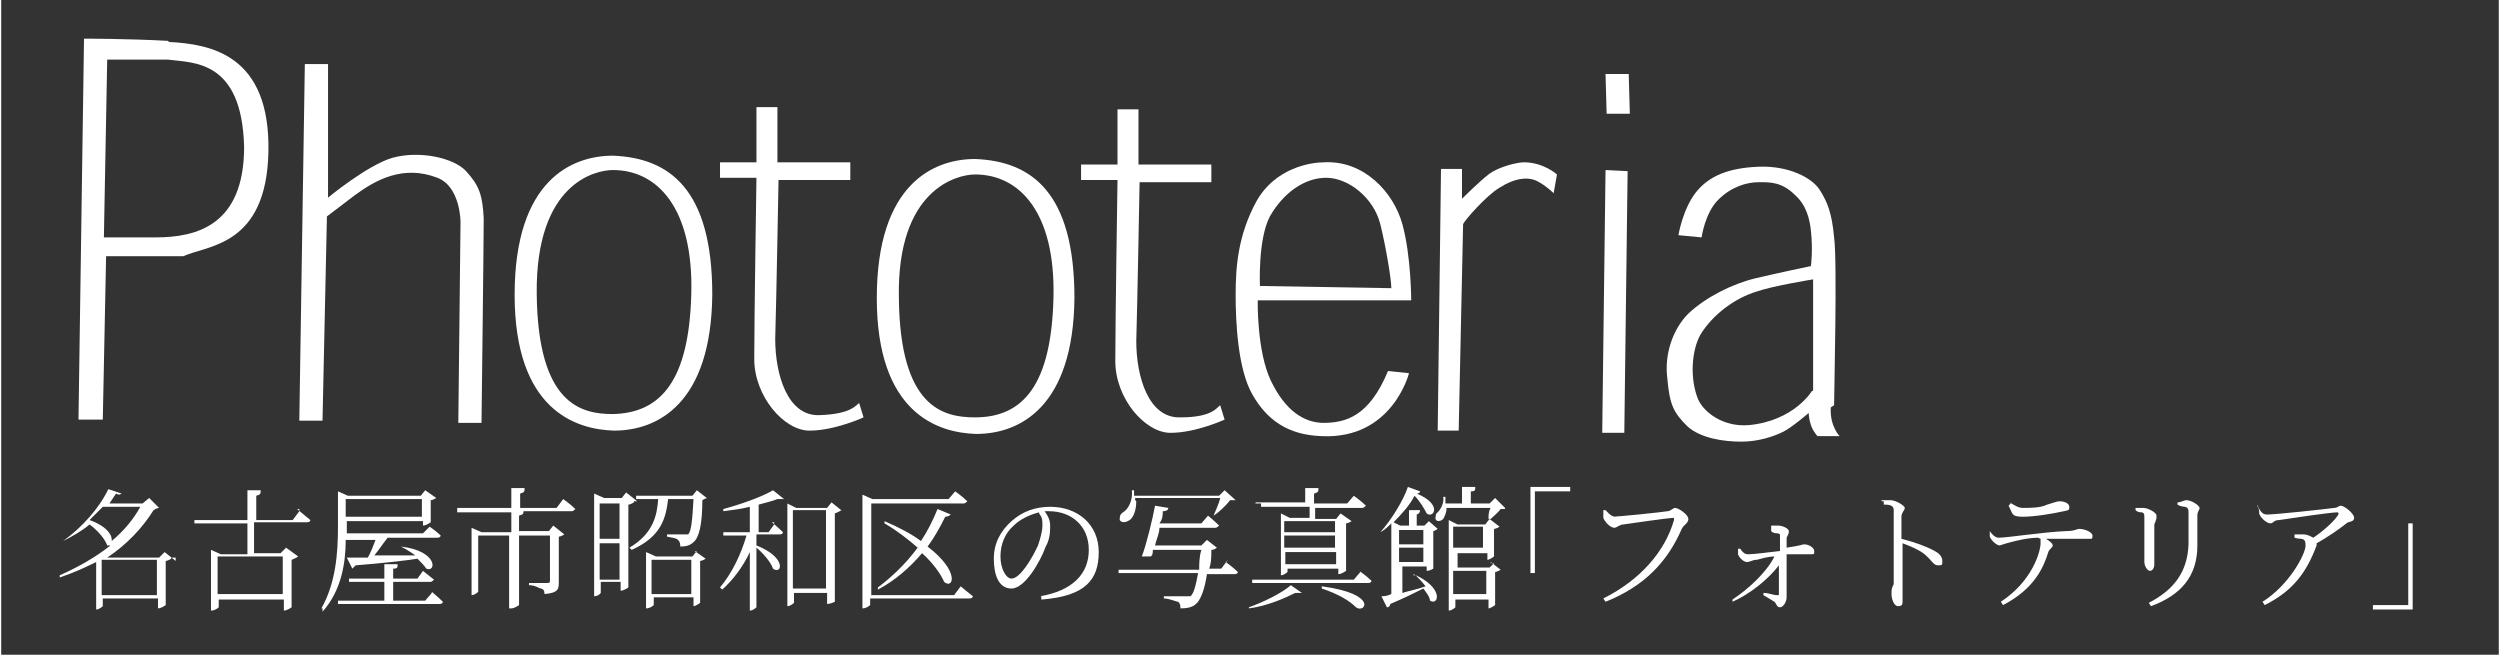 <svg xmlns="http://www.w3.org/2000/svg" id="_&#x30EC;&#x30A4;&#x30E4;&#x30FC;_1" data-name=" &#x30EC;&#x30A4;&#x30E4;&#x30FC; 1" width="79.8mm" height="20.9mm" viewBox="0 0 226.2 59.3"><rect x="0" y="0" width="226.2" height="59.3" fill="#333333" stroke="none"/><defs><style>      .cls-1 {        isolation: isolate;      }      .cls-2 {        fill: #fff;        stroke-width: 0px;      }    </style></defs><g id="_&#x30E1;&#x30A4;&#x30F3;" data-name=" &#x30E1;&#x30A4;&#x30F3;"><g><path class="cls-2" d="M15.1,3.7c-3.6-.2-7.6-.2-7.6-.2l-.5,34.5h2.2l.3-14.8h7c2.2-1,7.5-.9,7.7-9.4.2-8.9-5.3-9.8-9-10h0ZM13.9,21.5h-4.6l.3-16.1h5.5c2.3.3,6.7,0,6.9,7.9,0,7.1-4.3,8.2-8,8.2h0Z"></path><path class="cls-2" d="M27.6,5.8h2v12.1s3.5-2.9,5.8-3.6c2.5-.7,5.6,0,6.7,1.2,1.2,1.3,1.5,2.2,1.6,4.3,0,2.1-.2,18.5-.2,18.5h-2.1l.2-18.2s0-3.2-2.1-4c-3.1-1.2-5.6.2-7.5,1.6-.4.3-2.5,1.9-2.5,1.9l-.4,18.5h-2.1l.5-32.3h0Z"></path><path class="cls-2" d="M55.4,14.1c-3.7,0-8.9,2.2-8.9,12.6s5.5,12.2,9,12.3c4,0,8.8-2.5,8.9-12.3,0-9.6-3.9-12.4-9-12.6h0ZM55.4,37.5c-2.9,0-6.8-.9-6.9-10.9s5.3-11.2,6.9-11.2c4,0,7.3,3.4,7.1,11.2-.2,7.8-2.7,10.8-7.1,10.9Z"></path><path class="cls-2" d="M88.2,14.4c-3.7,0-8.9,2.2-8.9,12.6s5.5,12.2,9,12.3c4,0,8.8-2.5,8.9-12.3,0-9.6-3.9-12.4-9-12.6h0ZM88.2,37.8c-2.9,0-6.8-.9-6.9-10.8-.2-9.9,5.3-11.2,6.9-11.2,4,0,7.3,3.4,7.1,11.2s-2.7,10.8-7.1,10.8Z"></path><path class="cls-2" d="M68.4,9.7h1.9v5h6.6v1.6h-6.5s-.2,11.1-.3,14.4c0,3.2,1.1,7,4,6.9s3.3-.9,3.6-1.1l.4,1.3s-2.6,1.2-4.9,1.2-5-3.1-5-6.5.2-16.4.2-16.4h-3.3v-1.4h3.3v-5h0Z"></path><path class="cls-2" d="M101.1,9.9h1.9v5h6.6v1.6h-6.5s-.2,11.1-.3,14.4c0,3.2,1.1,7,4,6.9,2.9,0,3.3-.9,3.6-1.1l.4,1.3s-2.6,1.2-4.9,1.2-5-3.1-5-6.5.2-16.4.2-16.4h-3.3v-1.4h3.3v-5h0Z"></path><path class="cls-2" d="M119.8,38.3c-1.8,0-3.5-1.1-4.8-3.8s-1.2-7.3-1.2-7.3h13.9s0-4-.8-6.9-3.5-5.8-7.1-5.6c-1.2,0-4.4.5-6.1,3.5-1.7,3.1-1.9,6-1.9,8.5s.2,6.7,1.5,9,3.2,3.7,6.3,3.8c6.4.3,7.9-5.7,7.9-5.7l-1.9-.2c-1.7,4.1-3.8,4.7-5.9,4.7h0ZM114.9,19.6c1.2-2.1,3.1-3.5,5.1-3.5s4.3,1.8,4.9,4.2c.5,2,1,5,1,5.8l-11.9-.2s-.2-4.2.9-6.3Z"></path><path class="cls-2" d="M130.4,15.3h1.9v2.7s1.5-1.5,2.4-2.2,2.6-1.1,3.2-1.1c1.8,0,3,1.1,3,1.1l-.3,1.7s-.7-.7-1.5-1.1-2-.3-3.4.6c-1.2.7-3.2,3-3.3,3.3l-.4,18.7h-1.9l.3-23.8h0Z"></path><polygon class="cls-2" points="145.3 6.7 147.4 6.7 147.5 10.3 145.4 10.3 145.3 6.7"></polygon><polygon class="cls-2" points="145.3 15.4 147.3 15.5 147 39.2 145 39.2 145.3 15.4"></polygon><path class="cls-2" d="M166,36.7c0-1.2.3-13.1,0-15.2-.2-2.2-.6-3.2-1.3-4.3-.7-1.1-2.8-2.2-5.5-2.1s-4.5.8-5.7,2.3c-1.2,1.5-1.6,3.9-1.6,3.9l2.1.2s.3-2.2,1.5-3.4,2.6-1.6,3.7-1.6,2.1,0,3.3,1.2c1,.9,1.3,2.2,1.4,3.2.2,1.8,0,3.2,0,3.2,0,0-2.9.6-5,1.1s-4.5,1.7-6.1,3.2c-1.4,1.4-2.2,3.7-1.9,5.9.2,2.4.6,3.1,1.8,4.3,1.2,1.1,3.3,1.4,4.9,1.4s3-.5,3.8-.9,2.3-1.7,2.3-1.7c0,0,0,.5.2,1.1s.6,1,.6,1h2s-.9-.9-.8-2.6h0l.3-.2ZM164,35.4s-1.6,2.7-5.7,3.1c-2.4.2-4.1-1.2-4.6-2.3-.8-1.9-.6-4.5.2-5.9,1.1-1.8,3.1-3.3,5.1-3.9,1.4-.5,5.1-1.1,5.1-1.1v10.1h0Z"></path></g></g><g id="_&#x30E1;&#x30A4;&#x30F3;-2" data-name=" &#x30E1;&#x30A4;&#x30F3;-2"><g class="cls-1"><g class="cls-1"><g class="cls-1"><path class="cls-2" d="M15.4,50.6s-.3.2-.5.2v4s-.4.3-.7.3h0v-.9h-5v.7s-.3.3-.6.3h0v-4.3c-1,.5-2.1,1-3.3,1.4v-.2c1.6-.7,3.2-1.6,4.6-2.7h-.3c-.2-.6-.9-1.4-1.6-1.9-.7.6-1.6,1.1-2.4,1.5h0c1.7-1.2,3.3-3,4.1-4.7l1.2.4s-.2.2-.5,0c-.2.3-.4.6-.6.9h3l.6-.5.9.9s-.2,0-.5.2c-1,1.6-2.4,3.1-4.2,4.3h4.7l.5-.5,1,.8h0v-.3h-.4ZM9.2,45.9c-.4.4-.8.8-1.2,1.2,1.7.6,2.1,1.5,2,1.9,1.1-.9,2-2,2.6-3.1,0,0-3.4,0-3.4,0ZM14.1,53.9v-3.2h-5v3.2h5Z"></path><path class="cls-2" d="M26.8,46.1s.7.6,1.2,1c0,0,0,.2-.3.2h-4.8v2.8h2.4l.5-.5,1.1.8s-.3.2-.6.3v4.3s-.4.3-.7.3h0v-1h-5.9v.7s-.3.3-.7.3h0v-5.5l.9.4h2.4v-2.8h-4.8v-.3h4.8v-2.7h1.2c0,.3,0,.4-.4.5v2.2h3.3l.6-.8h0v-.2h-.2ZM19.6,50.4v3.4h5.9v-3.4h-5.9Z"></path><path class="cls-2" d="M29.2,55.1h-.2c1.3-2.3,1.5-5,1.5-7.4v-3.2l.9.4h6.6l.4-.5,1,.7s-.3.2-.5.2v2s-.4.3-.7.3h0v-.4h-6.9v1.1h6.9l.6-.6s.6.4,1,.8c0,0,0,.2-.3.2h-4.5c-.4.5-.8,1.1-1.2,1.6h3.7c-.4-.3-.9-.6-1.3-.8h0c3.4.4,3.2,2.4,2.3,2-.2-.3-.5-.6-.8-.9-1.3.2-3.1.4-5.6.6l-.3.3-.5-1h1.9c.3-.5.5-1.1.7-1.6h-2.7c0,2.1-.4,4.6-2.1,6.5h0v-.3h0ZM39,53.6s.6.5,1,.9c0,0,0,.2-.3.2h-9.2v-.3h4.2v-1.7h-3.2v-.3h3.2v-1.3h1.2c0,.3,0,.4-.4.4v.9h2.2l.5-.7s.6.5,1,.8c0,0-.2.2-.3.2h-3.4v1.7h2.9l.6-.7h0ZM31.2,45.2v1.6h6.9v-1.6h-6.9Z"></path><path class="cls-2" d="M50.9,45.2s.7.5,1.1.9c0,0-.2.2-.3.2h-4.9.5c0,.2,0,.3-.4.4v1.4h2.7l.4-.5,1,.8s-.3.2-.5.2v4.1c0,.6,0,1-1.3,1.1,0-.2,0-.4-.3-.5-.2,0-.5-.3-1.1-.3v-.2h1.6c.2,0,.3,0,.3-.2v-4.1h-2.8v6.3s-.4.3-.7.3h-.2v-6.6h-2.8v5.1s-.3.3-.6.3h0v-6.1l.9.4h2.7v-1.8h-4.9v-.4h4.9v-1.8h1.2c0,.3,0,.4-.4.5v1.3h3.3l.6-.8h0Z"></path><path class="cls-2" d="M57.3,45.5s-.3.2-.5.2v7.5s-.4.3-.7.3h0v-.8h-1.8v1s-.2.3-.6.3h0v-9.3l.9.4h1.6l.4-.5,1,.8h-.3ZM54.2,45.6v3.2h1.8v-3.2h-1.8ZM56,52.5v-3.3h-1.8v3.3h1.8ZM64,45.1s-.2,0-.5.2c0,2.2-.3,3.4-.8,3.8-.3.3-.7.4-1.2.4,0-.2,0-.4-.2-.6s-.6-.2-1-.3v-.2h1.9c.3-.2.4-1.4.5-3.2h-2.3c-.2,1.7-.6,3.4-3.3,4.6l-.2-.2c2.2-1.3,2.5-3,2.6-4.4h-2v-.3h5.1l.4-.5.9.7h0ZM62.8,49.9l1,.7s-.3.2-.5.2v3.8s-.4.3-.6.3h0v-.8h-3.6v.7s-.3.3-.7.3h0v-5.1l.9.4h3.3l.4-.5h-.2ZM62.5,53.8v-3.1h-3.6v3.1h3.6Z"></path><path class="cls-2" d="M69.8,47.3s.6.5,1,.9c0,0,0,.2-.3.2h-2.1v1c2.8,1.1,2.3,2.7,1.5,2.1-.2-.6-.9-1.4-1.5-1.9v5.4s-.3.3-.6.3h0v-5.3c-.6,1.3-1.5,2.5-2.5,3.4l-.2-.2c1.1-1.3,1.9-3,2.4-4.7h-2.1v-.3h2.4v-2.3c-.8.2-1.6.3-2.4.4v-.2c1.5-.4,3.5-1.1,4.5-1.7l1,.8h-.6c-.5.2-1,.3-1.7.5v2.5h.9l.5-.7h0v-.2h-.2ZM76.1,46.2s-.3.2-.6.3v8s-.4.2-.7.2h0v-1h-3v.9s-.3.3-.6.3h0v-9.3l.8.4h2.8l.4-.5,1,.8h0ZM74.7,53.3v-7.1h-3v7.1h3Z"></path><path class="cls-2" d="M86.9,53.1s.7.6,1.1.9c0,0,0,.2-.3.2h-9v.6s-.3.3-.7.3h0v-10.3l.9.4h6.9l.6-.7s.7.5,1.1.9c0,0-.2.2-.3.2h-8.4v8.3h7.5l.6-.8h0ZM79.4,53.2c1.2-.9,2.5-2.1,3.6-3.6-.8-.7-1.8-1.5-3-2.2v-.2c1.4.6,2.5,1.2,3.3,1.8.6-.9,1.1-1.9,1.5-2.9l1.2.5s-.2.2-.5.2c-.5,1-1,1.9-1.6,2.7,3,2.3,2.3,3.9,1.5,3.2-.3-.7-1-1.7-2-2.6-1.2,1.4-2.5,2.5-4,3.3v-.2h0Z"></path><path class="cls-2" d="M94.1,54c2.9-.5,4.4-2,4.4-4.2s-1.6-3.5-3.6-3.5-.3,0-.4,0c.3.4.5.8.5,1.3s0,1.2-.4,1.9c-.5,1.4-1.9,3.8-3.1,3.8s-1.6-1.3-1.6-2.7.6-2.5,1.6-3.4,2.2-1.3,3.5-1.3c2.5,0,4.4,1.6,4.4,4.1s-1.2,4-5.2,4.3v-.3h0ZM94,46.4c-.8.2-1.7.6-2.3,1.2-.8.7-1.2,1.7-1.2,2.8s.5,2,1,2c.8,0,1.9-1.9,2.4-3,.2-.6.4-1.3.4-1.8s0-.7-.3-1.1h0Z"></path><path class="cls-2" d="M110.9,50.9s.7.5,1.1.9c0,0,0,.2-.3.2h-2.5c-.2,1.4-.6,2.4-1,2.7-.3.3-.8.4-1.4.4,0-.2,0-.4-.2-.6-.2,0-.8-.3-1.3-.3v-.2h2.4c.3-.2.5-1,.7-2.1h-7.2v-.3h7.3c0-.5,0-1.2.2-1.8h-4.4c0,.2,0,.5-.2.6h-.8c.4-1,1-3.5,1.2-4.6l1.2.2c0,.2-.2.3-.5.3,0,.3,0,.7-.3,1.1h3.8l.6-.7s.6.5,1,.9c0,0-.2.2-.3.2h-5.1c0,.5-.3,1.1-.4,1.6h4.2l.5-.5.9.7s-.2.2-.5.2c0,.6,0,1.2-.2,1.7h1.1l.6-.8h0l-.2.2h0ZM102.8,45.4c0,.9-.3,1.5-.6,1.7-.3.2-.7.3-.9,0,0-.3,0-.5.3-.7.5-.3.9-1.1.8-2h.2v.5h7.7l.5-.5,1,.9h-.5c-.3.4-1,1.1-1.5,1.4h0c.2-.5.5-1.1.6-1.6h-7.7v.2h0Z"></path><path class="cls-2" d="M113,55c1.4-.5,3-1.3,3.8-2l1,.7h-.6c-1,.5-2.6,1.2-4.2,1.4v-.2h0ZM123,51.7s.7.5,1.1.9c0,0,0,.2-.3.2h-10.5v-.3h9.2l.6-.7h0ZM113.6,45.5h4.5v-1.3h1.2c0,.3,0,.4-.4.5v.9h3l.6-.7s.7.5,1.1.9c0,0-.2.2-.3.2h-4.3v1h1.9l.4-.5,1,.7s-.3.2-.5.2v4.3s-.4.3-.7.3h0v-.5h-4.6v.3s-.3.3-.6.3h0v-5.6l.8.4h1.8v-1h-4.4v-.3h-.5ZM116.2,47.2v1h4.6v-1h-4.6ZM116.2,49.6h4.6v-1.1h-4.6v1.1ZM120.9,51.1v-1.1h-4.6v1.1h4.6ZM119.6,53.1c5.2.7,3.9,2.5,3.1,1.9-.6-.6-1.6-1.2-3.1-1.7,0,0,0-.2,0-.2Z"></path><path class="cls-2" d="M127.9,52c2.8,1.2,2.3,2.9,1.5,2.4,0-.3-.3-.7-.6-1.1-.8.4-1.8.9-3,1.4,0,0,0,.3-.3.3l-.5-1c.2,0,.5,0,.9-.2v-6.4c-.3.3-.6.6-1,.8h0c1-1.1,2.1-2.9,2.5-4.1l1.1.4s0,.2-.3.2c2.4,1,1.5,2.3.9,1.8-.2-.4-.6-1.1-1.1-1.6-.4.8-1.1,1.6-1.9,2.4l.6.3h.8v-1.4h1q0,.3-.3.4v1h.7l.4-.4.8.7s-.3.2-.4.2v3.4s-.3.2-.6.2h0v-.4h-2.2v2.4c.6-.2,1.3-.3,2.1-.6-.3-.4-.6-.7-.9-1h-.2ZM126.6,48v1.3h2.2v-1.3h-2.2ZM128.8,50.9v-1.3h-2.2v1.3h2.2ZM136.2,46.1h-.4c-.2.3-.7.7-.9.9h-.2c0-.3,0-.7.2-1h-4c0,.5-.2.8-.3,1-.2.2-.6.3-.7,0,0-.2,0-.5.2-.6.3-.3.6-.9.5-1.4h.2v.6h1.5v-1.5h1.2c0,.3,0,.4-.4.4v1.1h1.7l.5-.5.9.9h0ZM134.9,50.9l.9.7s-.3.2-.5.2v3s-.4.3-.6.3h0v-.8h-3v.7s-.3.3-.6.3h0v-8.2l.8.4h2.5l.4-.5.9.7s-.3.2-.5.2v2.5s-.4.3-.6.3h0v-.6h-2.7v1.3h2.9l.4-.4h-.3ZM131.5,47.7v1.9h2.7v-1.9h-2.7ZM134.5,53.8v-2.1h-3v2.1h3Z"></path><path class="cls-2" d="M138.4,44.1h3.7v.4h-3.2v7.4h-.4v-7.8h0Z"></path><path class="cls-2" d="M145.8,46.8c.7,0,4.5-.4,5.1-.5.3,0,.5-.3.7-.3.3,0,1.2.6,1.2,1s-.4.5-.6.9c-1.3,3-3.4,5.2-6.9,6.6l-.2-.3c3.4-1.7,5.6-4.3,6.4-7.1v-.2c-.5,0-3.9.5-4.6.6-.3,0-.6.3-.8.3-.4,0-.9-.6-1-.9v-.7h.2c.2.2.5.6.9.6h-.4Z"></path><path class="cls-2" d="M160.2,47.6h.7c.5,0,1,.3,1,.5s0,.2-.2.6v.9c1.4-.2,1.4-.3,1.6-.3.4,0,.9.3.9.6s0,.3-.3.3h-2.2v3.9c0,.4-.3.9-.6.9s-.3-.3-.5-.5c-.3-.2-.7-.4-1-.6v-.2c.5,0,.9.2,1.2.2s.2,0,.2,0v-2.7c-.9,1.2-2.6,2.6-4.2,3.3v-.2c1.5-1,3.1-2.5,3.8-3.9-.6,0-1.2.2-1.6.3-.4,0-.6.2-.9.2s-.7-.4-.8-.7v-.5h.2c.2.3.4.5.7.5.6,0,2-.2,2.9-.3v-1.3c0-.3,0-.2-.2-.3-.2,0-.4,0-.6-.2v-.2h0v-.3Z"></path><path class="cls-2" d="M170.3,45.3h.8c.5,0,1.3.5,1.3.7s-.2.3-.3.7v2.1c1.2.3,2.3.7,3,1.1.4.2.7.5.7.9s0,.4-.4.4-.5-.4-1.2-1c-.5-.4-1.2-.7-2-1v5.2c0,.3,0,.5-.4.5s-.6-.7-.6-1.1,0-.5.2-.9v-6.7c0-.4-.3-.5-.9-.5v-.3h-.2Z"></path><path class="cls-2" d="M180.1,48.1c.2.3.5.6.8.6.8,0,3.9-.5,6.1-.6.8,0,1-.2,1.2-.2.5,0,1.2.3,1.2.6s0,.3-.3.3h-3.9c.3.2.6.4.6.6s-.3.3-.4.6c-.4,1.3-1.2,3.3-4.1,4.8l-.2-.3c2.9-1.9,3.6-4.6,3.6-5.3s0-.3-.2-.5c-1,0-2.1.3-2.5.4s-.7.2-1,.3c-.3,0-.8-.5-.9-.8v-.6h.2-.2ZM181.9,45.5c.5.3.8.5,1.2.5.7,0,1.6,0,2.2-.3.7-.2.9-.3,1.1-.3.5,0,.9.2.9.5s0,.3-.5.4c-.9.2-2.6.5-3.7.5s-.9-.3-1.3-1l.2-.2h0Z"></path><path class="cls-2" d="M193.3,46.2v-.2h.7c.4,0,1.2.4,1.2.7s0,.3-.2.8v3.6c0,.4-.2.6-.4.6s-.5-.4-.5-.8v-4c0-.3,0-.4-.2-.5-.2,0-.4,0-.6-.2h0ZM194.7,54.9l-.2-.3c2.3-1.2,3.5-2.8,3.6-5.3v-2.9c0-.2,0-.4-.3-.5,0,0-.4,0-.7-.2v-.2c.3,0,.6-.2.8-.2.5,0,1.2.5,1.2.7s-.2.3-.2.7v2.7c0,2.8-1.5,4.5-4.2,5.5h0Z"></path><path class="cls-2" d="M204.4,45.9c.2.4.4.7.8.7.8,0,5.4-.5,6.1-.6.3,0,.4-.2.6-.2.3,0,1.2.7,1.2,1.1s-.5.3-.7.5c-.5.4-1.6,1.2-2.7,1.8v.2c-.9,2.4-2.1,4.1-4.7,5.4l-.2-.3c2.4-1.5,3.9-4.3,3.9-5.1s-.4-.5-1-.7v-.3h.8c.4,0,.7.2.9.3.9-.6,1.9-1.5,2.2-2,.2-.2,0-.3,0-.3-.6,0-4,.5-5.3.7-.5,0-.5.3-.8.3s-.9-.5-1-.9c0-.2,0-.5-.2-.7h.3-.2Z"></path><path class="cls-2" d="M218.5,55.2h-3.7v-.4h3.2v-7.4h.4v7.8h0Z"></path></g></g></g></g></svg>